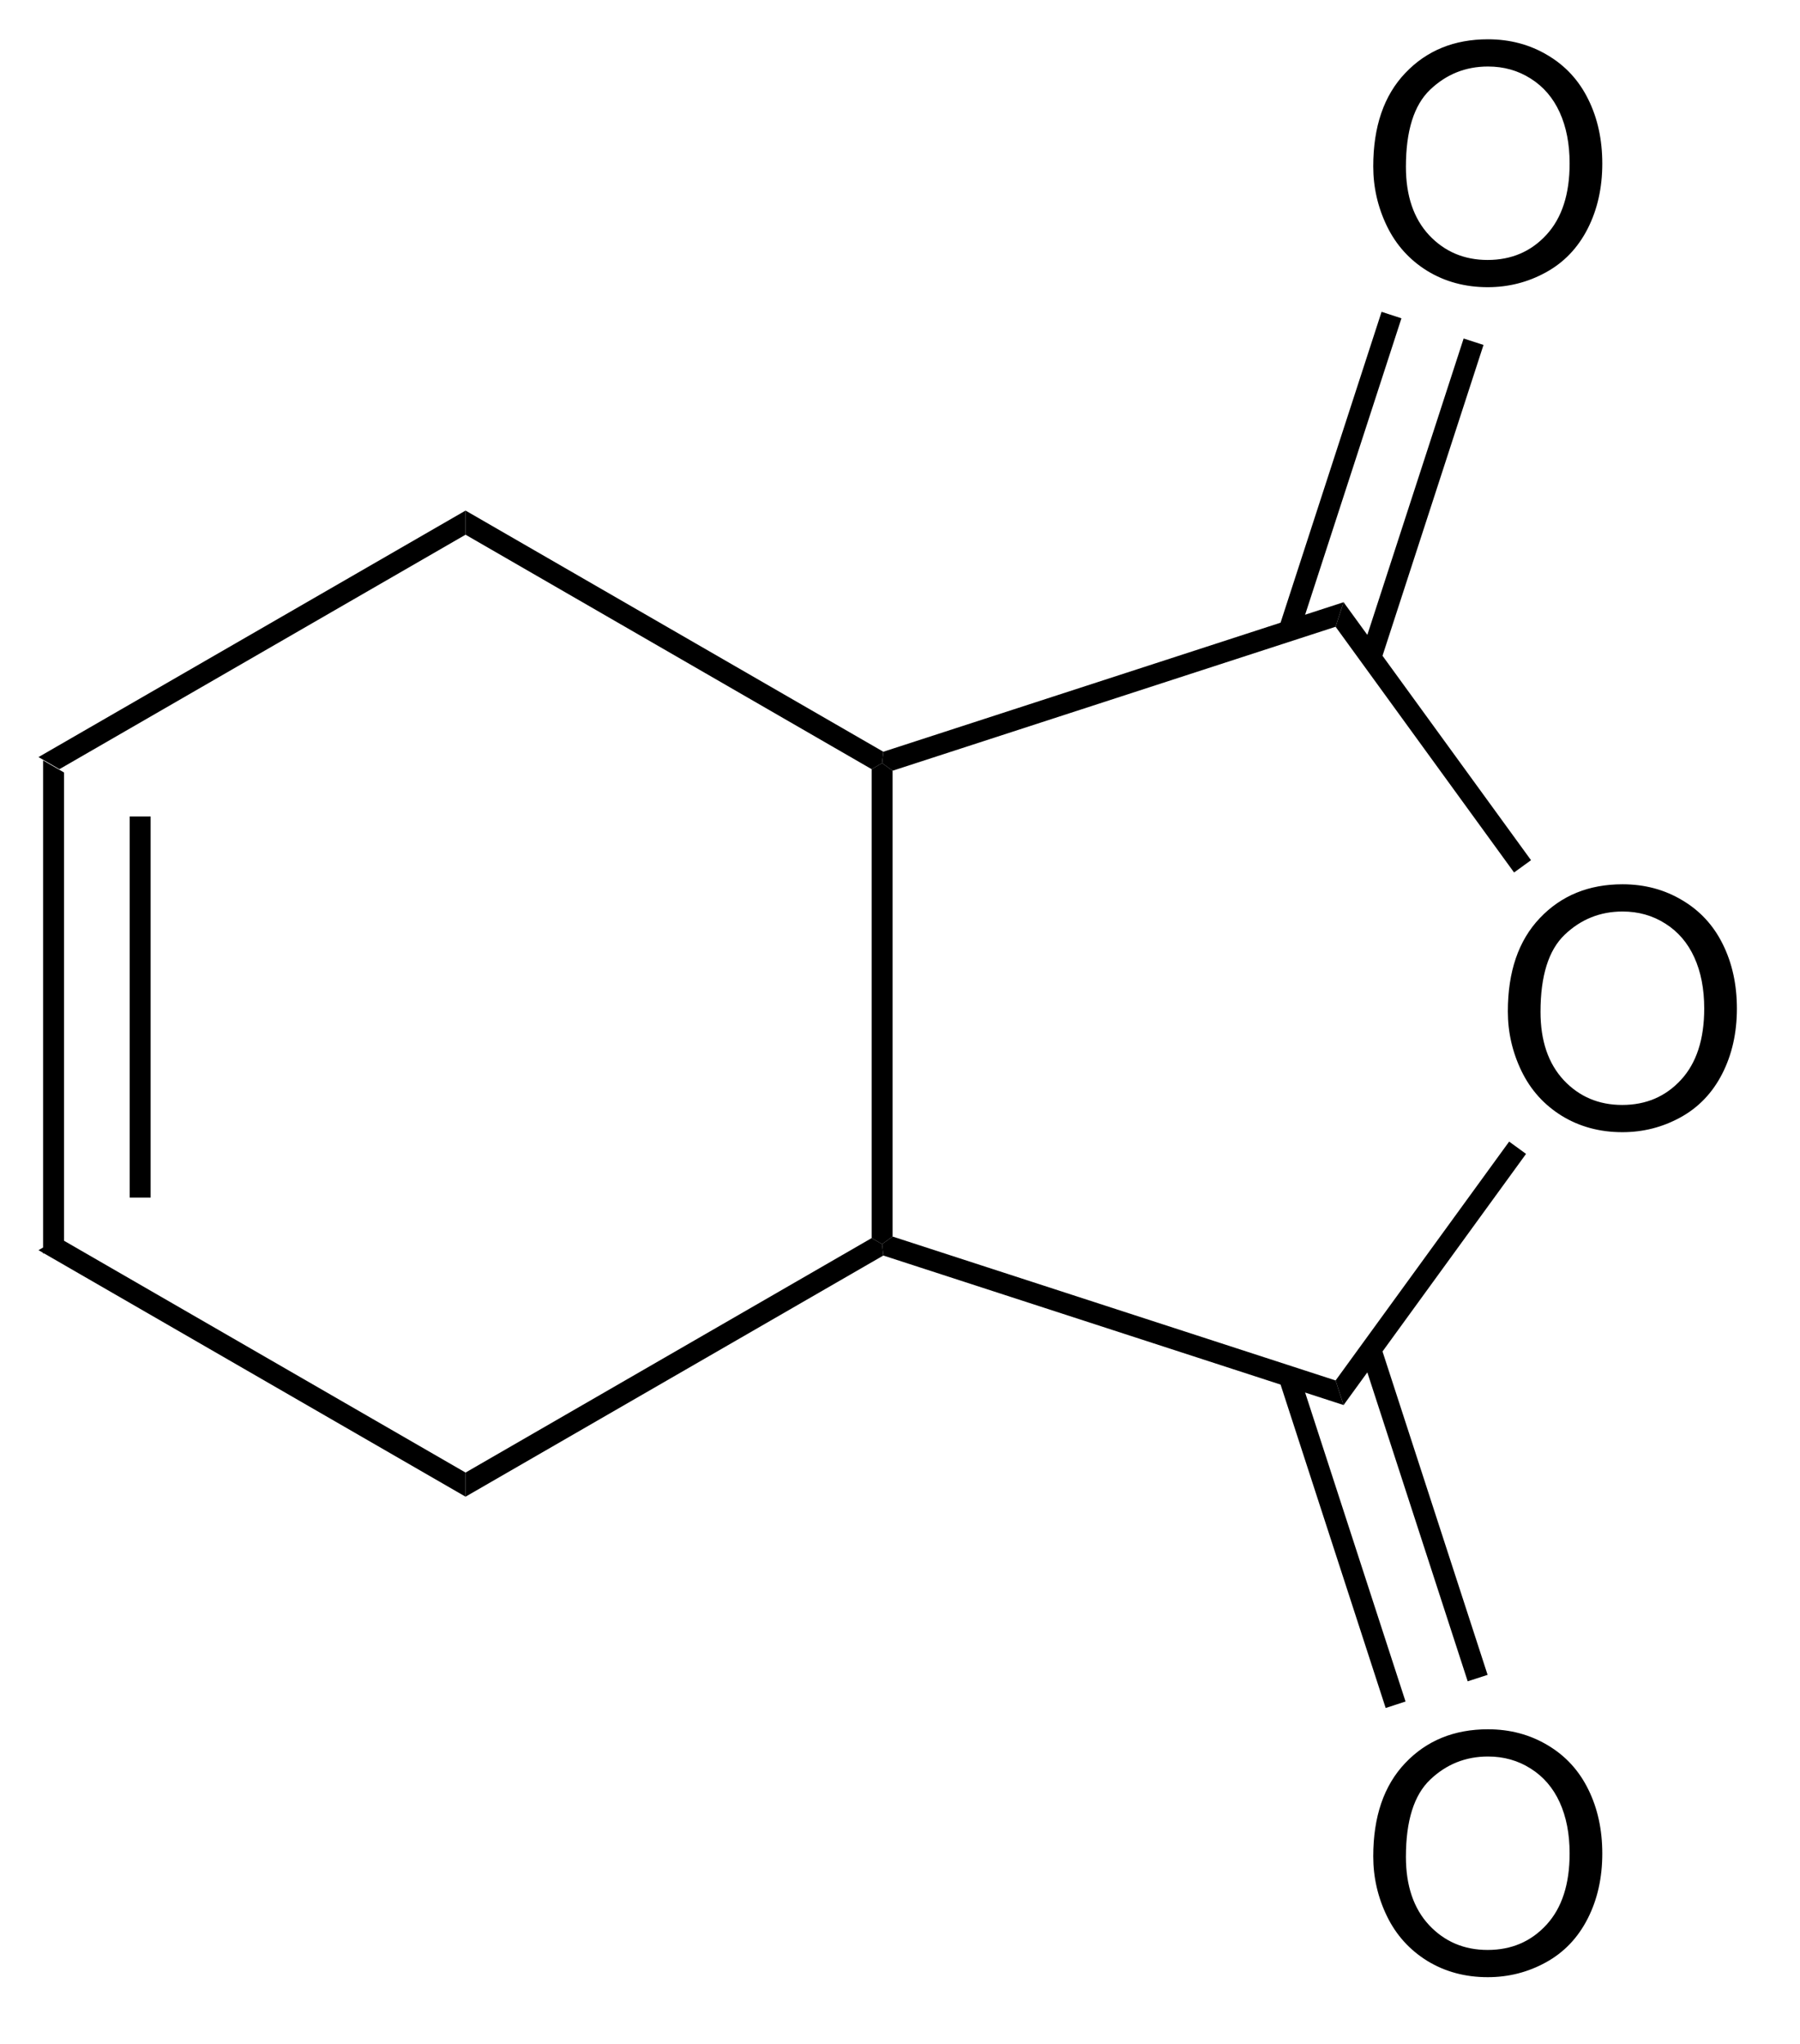<?xml version="1.0" encoding="UTF-8"?>
<!DOCTYPE svg PUBLIC '-//W3C//DTD SVG 1.0//EN'
          'http://www.w3.org/TR/2001/REC-SVG-20010904/DTD/svg10.dtd'>
<svg stroke-dasharray="none" shape-rendering="auto" xmlns="http://www.w3.org/2000/svg" font-family="'Dialog'" text-rendering="auto" width="59" fill-opacity="1" color-interpolation="auto" color-rendering="auto" preserveAspectRatio="xMidYMid meet" font-size="12px" viewBox="0 0 59 67" fill="black" xmlns:xlink="http://www.w3.org/1999/xlink" stroke="black" image-rendering="auto" stroke-miterlimit="10" stroke-linecap="square" stroke-linejoin="miter" font-style="normal" stroke-width="1" height="67" stroke-dashoffset="0" font-weight="normal" stroke-opacity="1"
><!--Generated by the Batik Graphics2D SVG Generator--><defs id="genericDefs"
  /><g
  ><defs id="defs1"
    ><clipPath clipPathUnits="userSpaceOnUse" id="clipPath1"
      ><path d="M0.646 1.611 L44.412 1.611 L44.412 51.269 L0.646 51.269 L0.646 1.611 Z"
      /></clipPath
      ><clipPath clipPathUnits="userSpaceOnUse" id="clipPath2"
      ><path d="M149.699 95.763 L149.699 144.04 L192.249 144.04 L192.249 95.763 Z"
      /></clipPath
    ></defs
    ><g transform="scale(1.333,1.333) translate(-0.646,-1.611) matrix(1.029,0,0,1.029,-153.335,-96.891)"
    ><path d="M150.671 113.897 L151.171 114.186 L151.171 125.397 L150.671 125.686 ZM152.741 115.237 L152.741 124.346 L153.241 124.346 L153.241 115.237 Z" stroke="none" clip-path="url(#clipPath2)"
    /></g
    ><g transform="matrix(1.371,0,0,1.371,-205.308,-131.336)"
    ><path d="M150.671 125.686 L151.171 125.397 L160.881 131.003 L160.881 131.58 Z" stroke="none" clip-path="url(#clipPath2)"
    /></g
    ><g transform="matrix(1.371,0,0,1.371,-205.308,-131.336)"
    ><path d="M160.881 131.58 L160.881 131.003 L170.59 125.397 L170.84 125.541 L170.869 125.814 Z" stroke="none" clip-path="url(#clipPath2)"
    /></g
    ><g transform="matrix(1.371,0,0,1.371,-205.308,-131.336)"
    ><path d="M171.09 125.36 L170.84 125.541 L170.59 125.397 L170.59 114.186 L170.84 114.041 L171.09 114.223 Z" stroke="none" clip-path="url(#clipPath2)"
    /></g
    ><g transform="matrix(1.371,0,0,1.371,-205.308,-131.336)"
    ><path d="M170.869 113.769 L170.84 114.041 L170.59 114.186 L160.881 108.58 L160.881 108.003 Z" stroke="none" clip-path="url(#clipPath2)"
    /></g
    ><g transform="matrix(1.371,0,0,1.371,-205.308,-131.336)"
    ><path d="M160.881 108.003 L160.881 108.58 L151.171 114.186 L150.671 113.897 Z" stroke="none" clip-path="url(#clipPath2)"
    /></g
    ><g transform="matrix(1.371,0,0,1.371,-205.308,-131.336)"
    ><path d="M185.8 119.977 Q185.8 118.55 186.565 117.746 Q187.331 116.938 188.542 116.938 Q189.334 116.938 189.969 117.319 Q190.607 117.696 190.94 118.373 Q191.276 119.05 191.276 119.91 Q191.276 120.782 190.925 121.469 Q190.573 122.157 189.927 122.511 Q189.284 122.865 188.537 122.865 Q187.729 122.865 187.091 122.475 Q186.456 122.082 186.128 121.407 Q185.8 120.73 185.8 119.977 ZM186.581 119.988 Q186.581 121.024 187.136 121.621 Q187.693 122.214 188.534 122.214 Q189.388 122.214 189.94 121.613 Q190.495 121.011 190.495 119.907 Q190.495 119.207 190.258 118.686 Q190.021 118.165 189.565 117.878 Q189.112 117.589 188.544 117.589 Q187.74 117.589 187.159 118.144 Q186.581 118.696 186.581 119.988 Z" stroke="none" clip-path="url(#clipPath2)"
    /></g
    ><g transform="matrix(1.371,0,0,1.371,-205.308,-131.336)"
    ><path d="M170.869 125.814 L170.84 125.541 L171.09 125.36 L181.682 128.801 L181.873 129.389 Z" stroke="none" clip-path="url(#clipPath2)"
    /></g
    ><g transform="matrix(1.371,0,0,1.371,-205.308,-131.336)"
    ><path d="M181.873 129.389 L181.682 128.801 L185.831 123.09 L186.235 123.384 Z" stroke="none" clip-path="url(#clipPath2)"
    /></g
    ><g transform="matrix(1.371,0,0,1.371,-205.308,-131.336)"
    ><path d="M186.354 116.362 L185.949 116.656 L181.682 110.781 L181.873 110.194 Z" stroke="none" clip-path="url(#clipPath2)"
    /></g
    ><g transform="matrix(1.371,0,0,1.371,-205.308,-131.336)"
    ><path d="M181.873 110.194 L181.682 110.781 L171.09 114.223 L170.84 114.041 L170.869 113.769 Z" stroke="none" clip-path="url(#clipPath2)"
    /></g
    ><g transform="matrix(1.371,0,0,1.371,-205.308,-131.336)"
    ><path d="M182.582 99.774 Q182.582 98.347 183.347 97.543 Q184.113 96.735 185.324 96.735 Q186.115 96.735 186.751 97.116 Q187.389 97.493 187.722 98.17 Q188.058 98.847 188.058 99.707 Q188.058 100.579 187.707 101.267 Q187.355 101.954 186.709 102.308 Q186.066 102.662 185.319 102.662 Q184.511 102.662 183.873 102.272 Q183.238 101.879 182.91 101.204 Q182.582 100.527 182.582 99.774 ZM183.363 99.785 Q183.363 100.821 183.917 101.418 Q184.475 102.011 185.316 102.011 Q186.17 102.011 186.722 101.41 Q187.277 100.808 187.277 99.704 Q187.277 99.004 187.04 98.483 Q186.803 97.962 186.347 97.675 Q185.894 97.386 185.326 97.386 Q184.522 97.386 183.941 97.941 Q183.363 98.493 183.363 99.785 Z" stroke="none" clip-path="url(#clipPath2)"
    /></g
    ><g transform="matrix(1.371,0,0,1.371,-205.308,-131.336)"
    ><path d="M182.764 111.596 L185.218 104.043 L184.743 103.889 L182.289 111.442 ZM180.802 110.959 L183.256 103.406 L182.781 103.251 L180.327 110.804 Z" stroke="none" clip-path="url(#clipPath2)"
    /></g
    ><g transform="matrix(1.371,0,0,1.371,-205.308,-131.336)"
    ><path d="M182.582 140.18 Q182.582 138.753 183.347 137.948 Q184.113 137.141 185.324 137.141 Q186.115 137.141 186.751 137.521 Q187.389 137.899 187.722 138.576 Q188.058 139.253 188.058 140.112 Q188.058 140.985 187.707 141.672 Q187.355 142.36 186.709 142.714 Q186.066 143.068 185.319 143.068 Q184.511 143.068 183.873 142.678 Q183.238 142.284 182.91 141.61 Q182.582 140.933 182.582 140.18 ZM183.363 140.191 Q183.363 141.227 183.917 141.823 Q184.475 142.417 185.316 142.417 Q186.17 142.417 186.722 141.816 Q187.277 141.214 187.277 140.11 Q187.277 139.409 187.04 138.888 Q186.803 138.368 186.347 138.081 Q185.894 137.792 185.326 137.792 Q184.522 137.792 183.941 138.347 Q183.363 138.899 183.363 140.191 Z" stroke="none" clip-path="url(#clipPath2)"
    /></g
    ><g transform="matrix(1.371,0,0,1.371,-205.308,-131.336)"
    ><path d="M180.327 128.778 L182.879 136.632 L183.354 136.477 L180.802 128.624 ZM182.289 128.141 L184.84 135.994 L185.316 135.84 L182.764 127.986 Z" stroke="none" clip-path="url(#clipPath2)"
    /></g
  ></g
></svg
>
